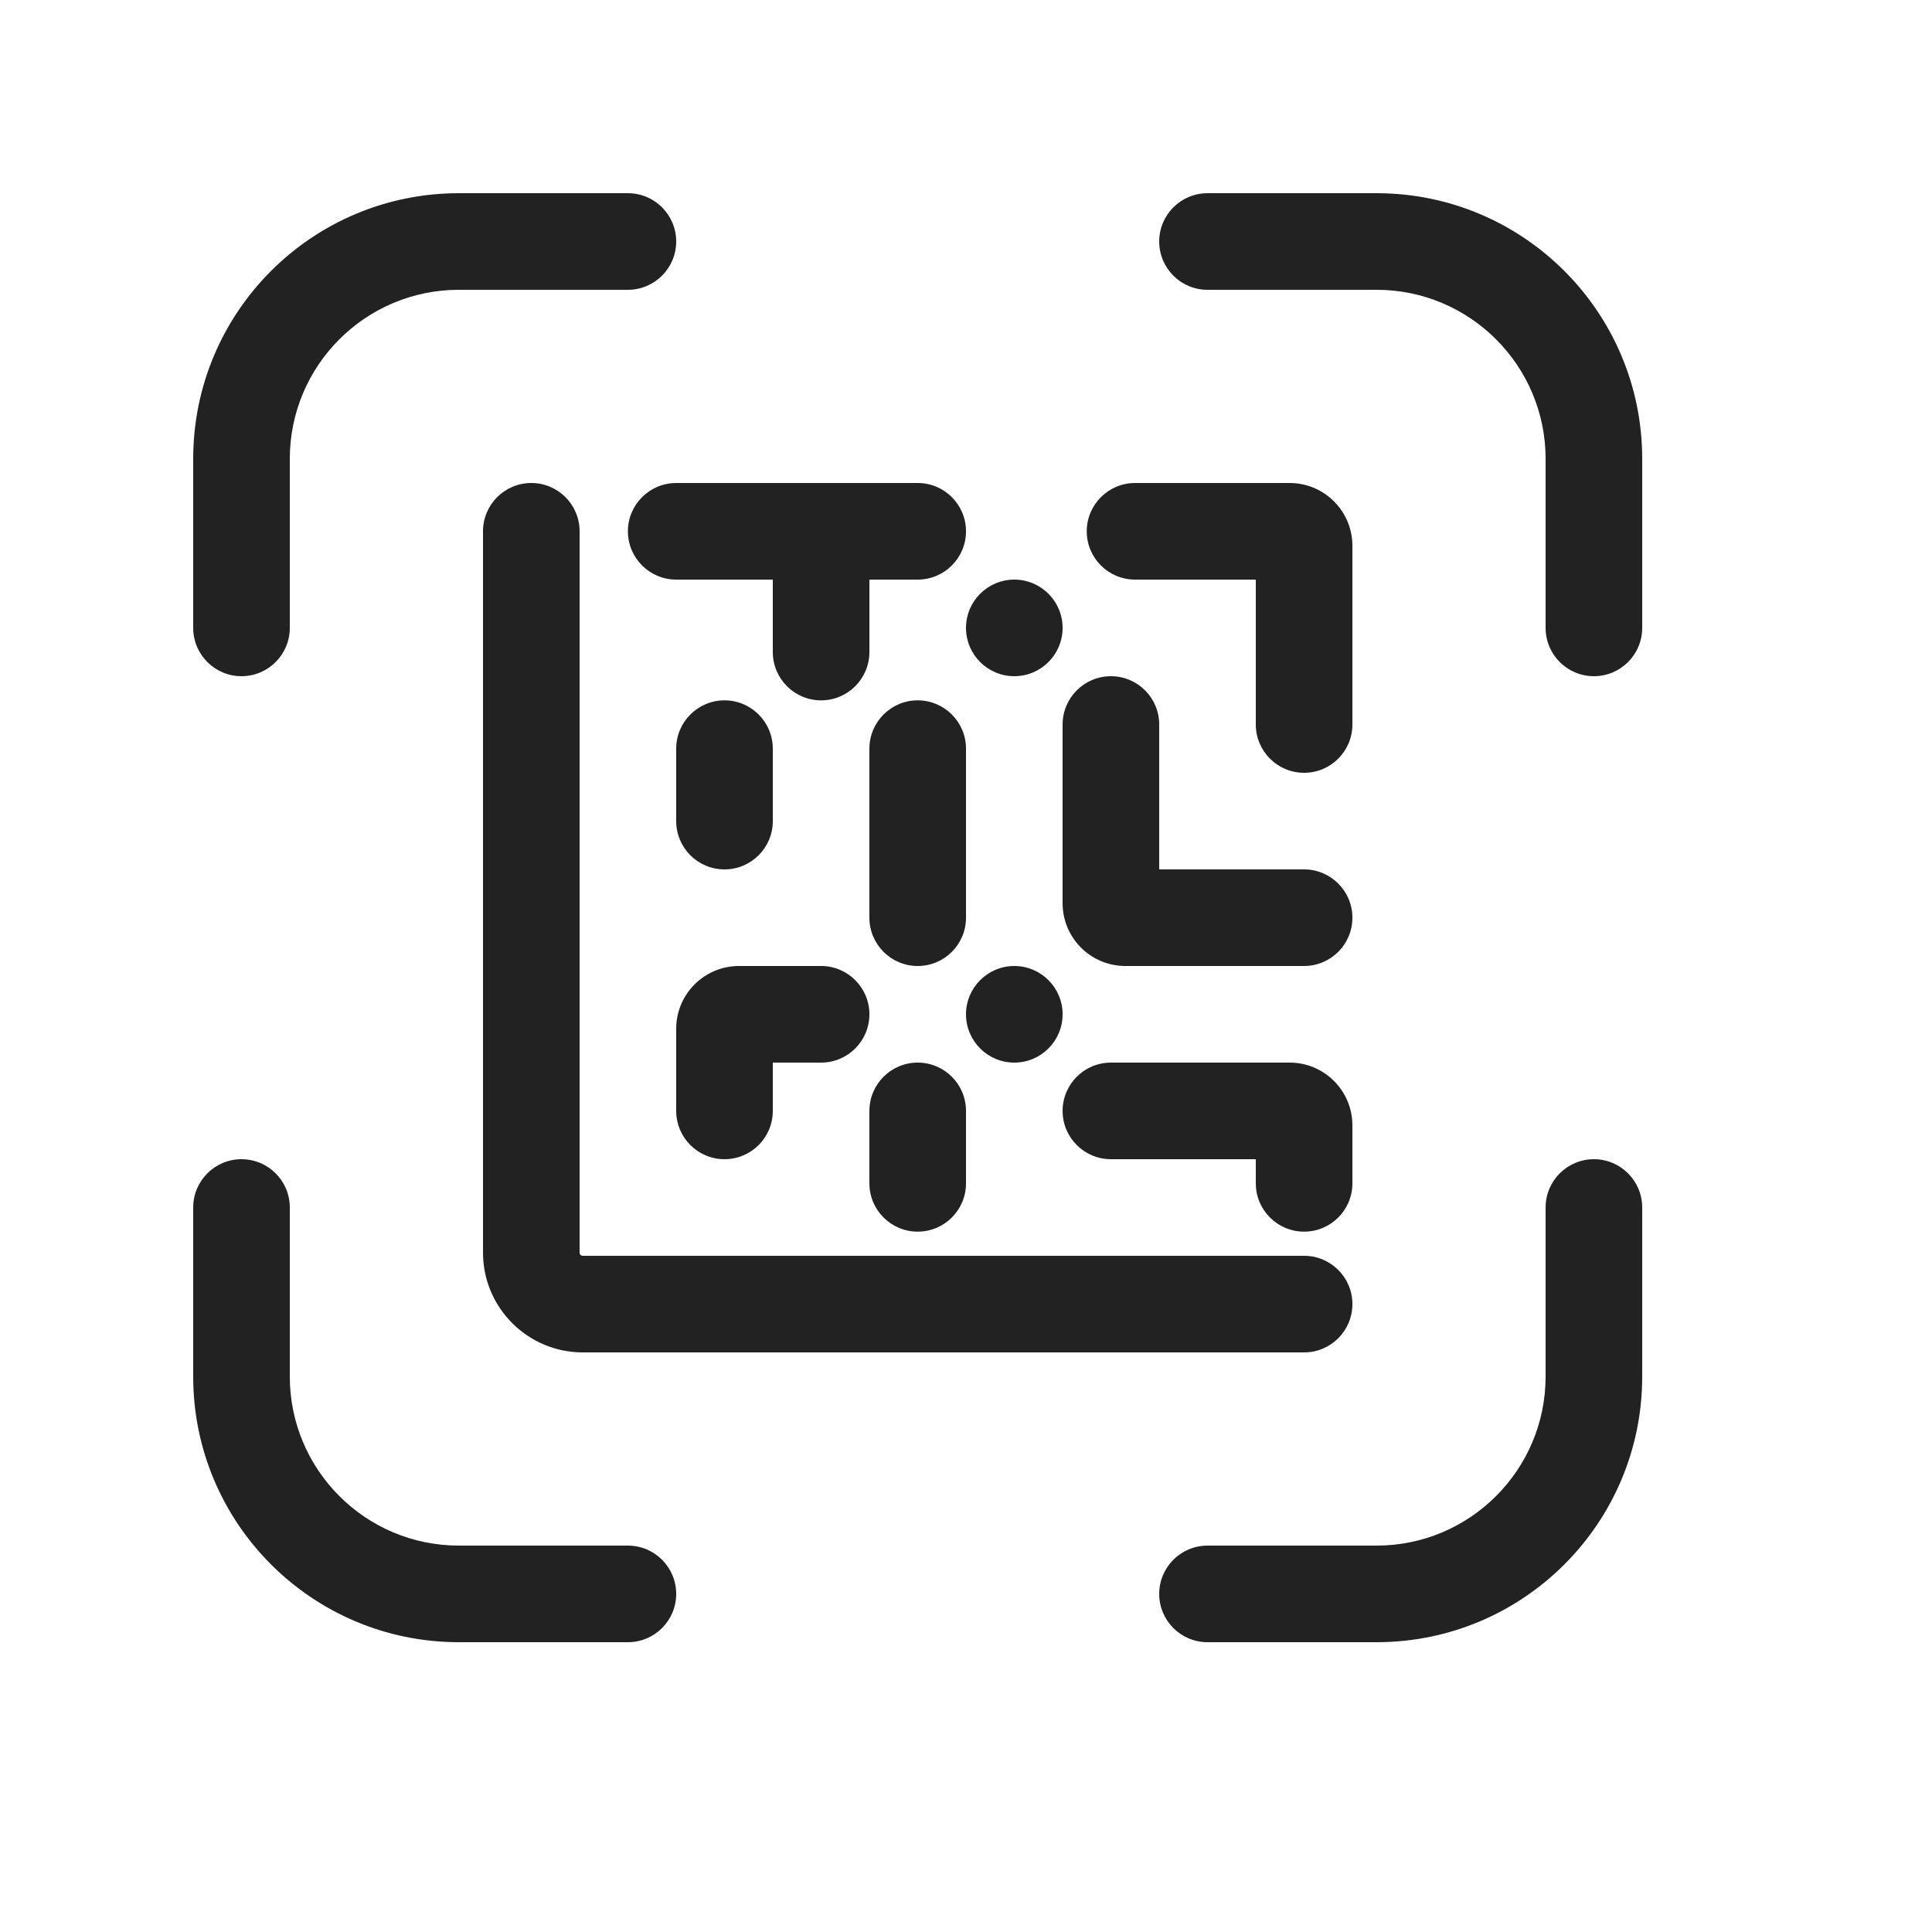 <svg width="20" height="20" viewBox="0 0 20 20" fill="none" xmlns="http://www.w3.org/2000/svg">
<path d="M14.25 2C15.769 2 17 3.231 17 4.75V6.5C17 6.776 16.776 7 16.5 7C16.224 7 16 6.776 16 6.5V4.75C16 3.784 15.216 3 14.25 3H12.5C12.224 3 12 2.776 12 2.5C12 2.224 12.224 2 12.5 2H14.25Z" fill="#222222"/>
<path d="M2 14.25C2 15.769 3.231 17 4.75 17H6.5C6.776 17 7 16.776 7 16.5C7 16.224 6.776 16 6.5 16H4.75C3.784 16 3 15.216 3 14.25V12.5C3 12.224 2.776 12 2.5 12C2.224 12 2 12.224 2 12.5V14.25Z" fill="#222222"/>
<path d="M14.25 17C15.769 17 17 15.769 17 14.25V12.5C17 12.224 16.776 12 16.5 12C16.224 12 16 12.224 16 12.5V14.25C16 15.216 15.216 16 14.25 16H12.5C12.224 16 12 16.224 12 16.5C12 16.776 12.224 17 12.5 17H14.25Z" fill="#222222"/>
<path d="M2 4.75C2 3.231 3.231 2 4.75 2H6.5C6.776 2 7 2.224 7 2.5C7 2.776 6.776 3 6.5 3H4.75C3.784 3 3 3.784 3 4.75V6.5C3 6.776 2.776 7 2.5 7C2.224 7 2 6.776 2 6.5V4.75Z" fill="#222222"/>
<path d="M10 11.5C10 11.224 9.776 11 9.5 11C9.224 11 9 11.224 9 11.5V12.25C9 12.526 9.224 12.75 9.5 12.75C9.776 12.75 10 12.526 10 12.25V11.5Z" fill="#222222"/>
<path d="M7.5 7.25C7.776 7.25 8 7.474 8 7.75V8.5C8 8.776 7.776 9 7.5 9C7.224 9 7 8.776 7 8.5V7.75C7 7.474 7.224 7.25 7.5 7.25Z" fill="#222222"/>
<path d="M8.5 11H8V11.5C8 11.776 7.776 12 7.5 12C7.224 12 7 11.776 7 11.5V10.65C7 10.291 7.291 10 7.65 10H8.5C8.776 10 9 10.224 9 10.5C9 10.776 8.776 11 8.5 11Z" fill="#222222"/>
<path d="M9.5 7.25C9.776 7.25 10 7.474 10 7.75V9.5C10 9.776 9.776 10 9.5 10C9.224 10 9 9.776 9 9.5V7.75C9 7.474 9.224 7.25 9.5 7.25Z" fill="#222222"/>
<path d="M12 7.5C12 7.224 11.776 7 11.5 7C11.224 7 11 7.224 11 7.5V9.35C11 9.709 11.291 10 11.65 10H13.5C13.776 10 14 9.776 14 9.5C14 9.224 13.776 9 13.5 9H12V7.5Z" fill="#222222"/>
<path d="M6.5 5.5C6.5 5.224 6.724 5 7 5H9.5C9.776 5 10 5.224 10 5.5C10 5.776 9.776 6 9.5 6H9V6.75C9 7.026 8.776 7.25 8.5 7.25C8.224 7.25 8 7.026 8 6.75V6H7C6.724 6 6.5 5.776 6.5 5.5Z" fill="#222222"/>
<path d="M11.75 6L13 6V7.5C13 7.776 13.224 8 13.5 8C13.776 8 14 7.776 14 7.5V5.65C14 5.291 13.709 5 13.35 5H11.75C11.474 5 11.25 5.224 11.25 5.5C11.25 5.776 11.474 6 11.75 6Z" fill="#222222"/>
<path d="M11 11.5C11 11.224 11.224 11 11.5 11H13.35C13.709 11 14 11.291 14 11.65V12.25C14 12.526 13.776 12.75 13.5 12.75C13.224 12.75 13 12.526 13 12.25V12H11.5C11.224 12 11 11.776 11 11.5Z" fill="#222222"/>
<path d="M6 5.5V12.967C6 12.985 6.015 13 6.033 13H13.5C13.776 13 14 13.224 14 13.5C14 13.776 13.776 14 13.5 14H6.033C5.463 14 5 13.537 5 12.967V5.5C5 5.224 5.224 5 5.5 5C5.776 5 6 5.224 6 5.5Z" fill="#222222"/>
<path d="M11 10.5C11 10.776 10.776 11 10.5 11C10.224 11 10 10.776 10 10.5C10 10.224 10.224 10 10.5 10C10.776 10 11 10.224 11 10.5Z" fill="#222222"/>
<path d="M10.5 7C10.776 7 11 6.776 11 6.5C11 6.224 10.776 6 10.5 6C10.224 6 10 6.224 10 6.5C10 6.776 10.224 7 10.5 7Z" fill="#222222"/>
</svg>
